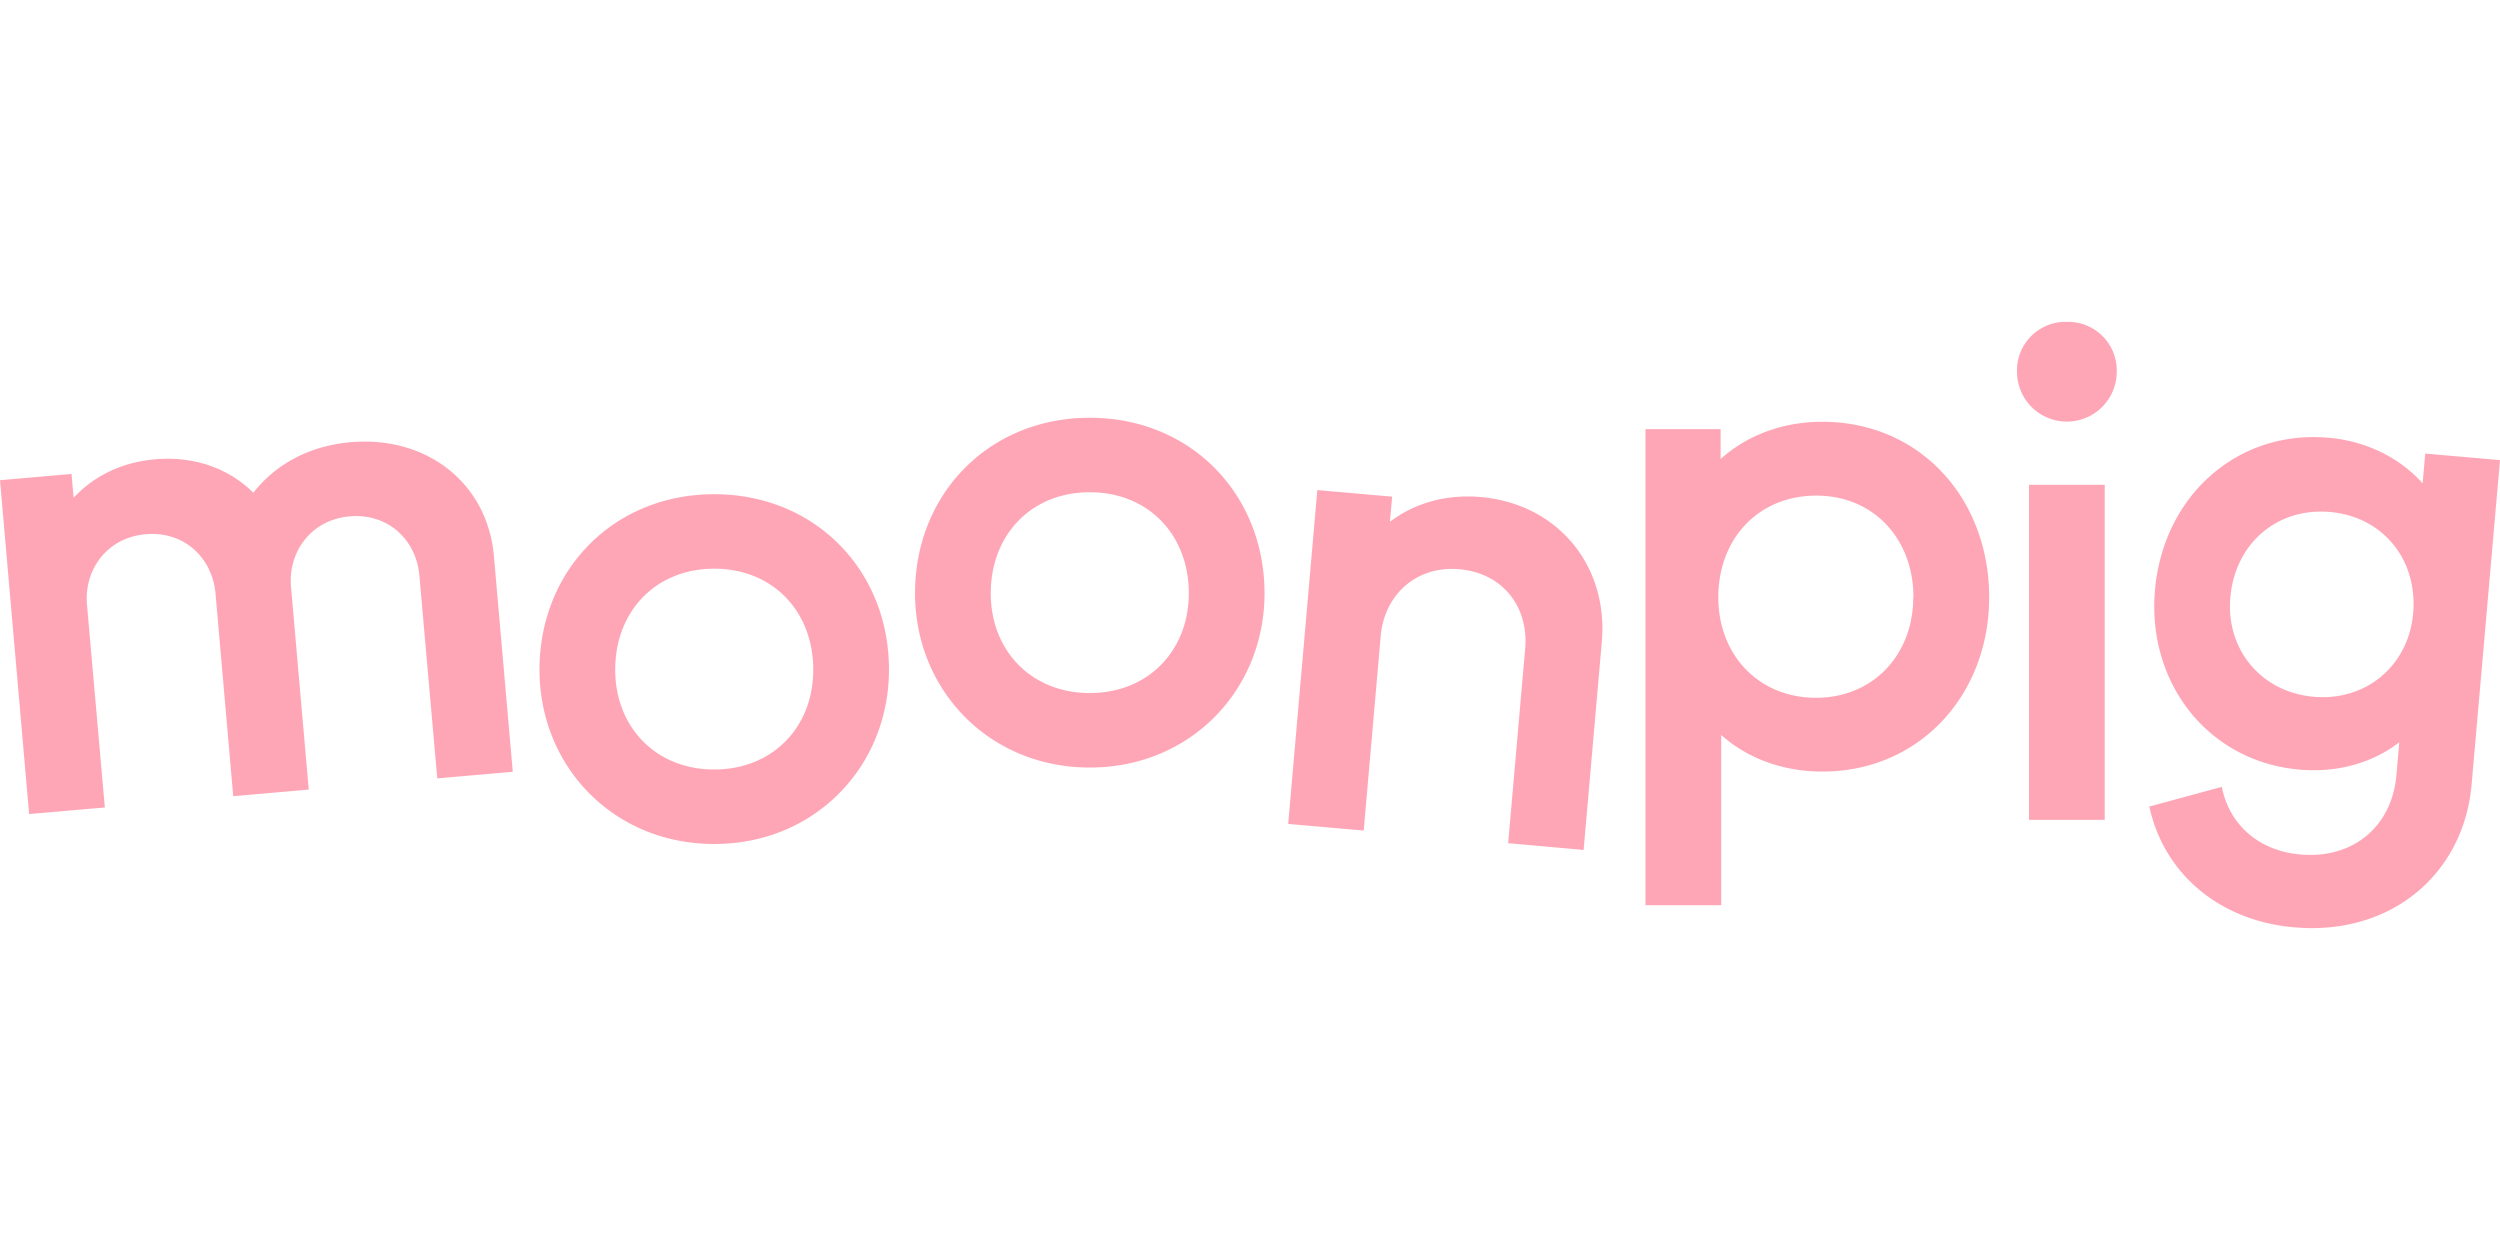 <svg xmlns="http://www.w3.org/2000/svg" width="600" height="300" aria-hidden="true" class="sc-bGbJRg hjzddF" viewBox="0 0 858.4 208.17"><path fill="#FFA6B6" d="m169.58 80.33 6.49 74.15-25.93 2.27-6.14-69.6c-1-12.06-10.55-21.54-24-20.36C106.84 67.94 98.87 79 99.92 91l6.09 69.6-25.93 2.27L74 93.28c-1.06-12.06-10.6-21.54-24-20.36-13.21 1.15-21.19 12.16-20.13 24.22l6.13 69.6L10 169 0 54.37l24.56-2.15.72 8.19c6.7-7.23 16.12-12.18 28-13.22C66.88 46 78.73 50.46 87 58.68c7.41-9.59 19-16.1 33.32-17.35 26.62-2.33 47.11 14.44 49.26 39m204.61-47.4c34.7 0 60 26.26 60 60.28 0 33.11-25.34 59.82-60 59.82s-60-26.71-60-59.82c-.05-34.03 25.3-60.28 60-60.28m0 94.52c20.09 0 34-14.61 34-34.25 0-20.09-13.93-34.7-34-34.7s-34 14.61-34 34.7c-.02 19.64 13.91 34.25 34 34.25M550 109.9l-6.25 71.42-25.91-2.32 5.85-66.87c1.21-13.87-7.36-25.85-22.6-27.19-15-1.31-25.77 9-27 22.85l-5.85 66.87-25.93-2.27 10-114.63 25.7 2.25-.76 8.64c8.35-6.37 19.17-9.55 31.23-8.5 26.43 2.36 43.82 23.59 41.52 49.75m133-15.31c0 33.33-23.74 59.82-57.31 59.82-13.93 0-26-4.8-34.7-12.56v58.45h-26V36.83h25.8V47.1c8.9-8 21-12.79 34.93-12.79 33.49.01 57.28 26.26 57.28 60.28m-26 0c0-20.09-13.7-34.93-33.33-34.93-19.94 0-33.67 14.84-33.67 34.93 0 19.63 13.7 34.48 33.56 34.48 19.67 0 33.37-14.84 33.37-34.48zm201.4-47.12-9.73 111.22C846 189.62 821 210.81 787.76 207.9c-26.16-2.29-44.88-18.82-49.77-41.48l24.89-6.76c2.54 12.83 12.52 22 27.08 23.22 18 1.57 31.32-9.64 32.86-27.15l1-11.37c-9.09 7-21.09 10.53-34.28 9.38-31.39-2.75-52.4-29.79-49.61-61.64 2.81-32.07 28-55.08 59.58-52.31 13.19 1.15 24.6 7 32.32 15.66l.9-10.23zm-29.82 52.63C830.2 81.67 818.2 66.87 800 65.28s-32.58 10.9-34.19 29.32c-1.55 17.74 10.45 32.54 28.64 34.13s32.55-10.9 34.14-28.64zM245.24 59.18c-34.7 0-60 26.26-60 60.28 0 33.11 25.34 59.82 60 59.82s60-26.71 60-59.82c.05-34.03-25.29-60.28-60-60.28m0 94.52c-20.09 0-34-14.61-34-34.25 0-20.09 13.93-34.7 34-34.7s34 14.61 34 34.7c.02 19.64-13.9 34.25-34 34.25M709.68 0a16.68 16.68 0 0 1 17.12 17.12 17.12 17.12 0 1 1-34.25 0A16.68 16.68 0 0 1 709.68 0m13 171h-26V55.94h26z"/></svg>